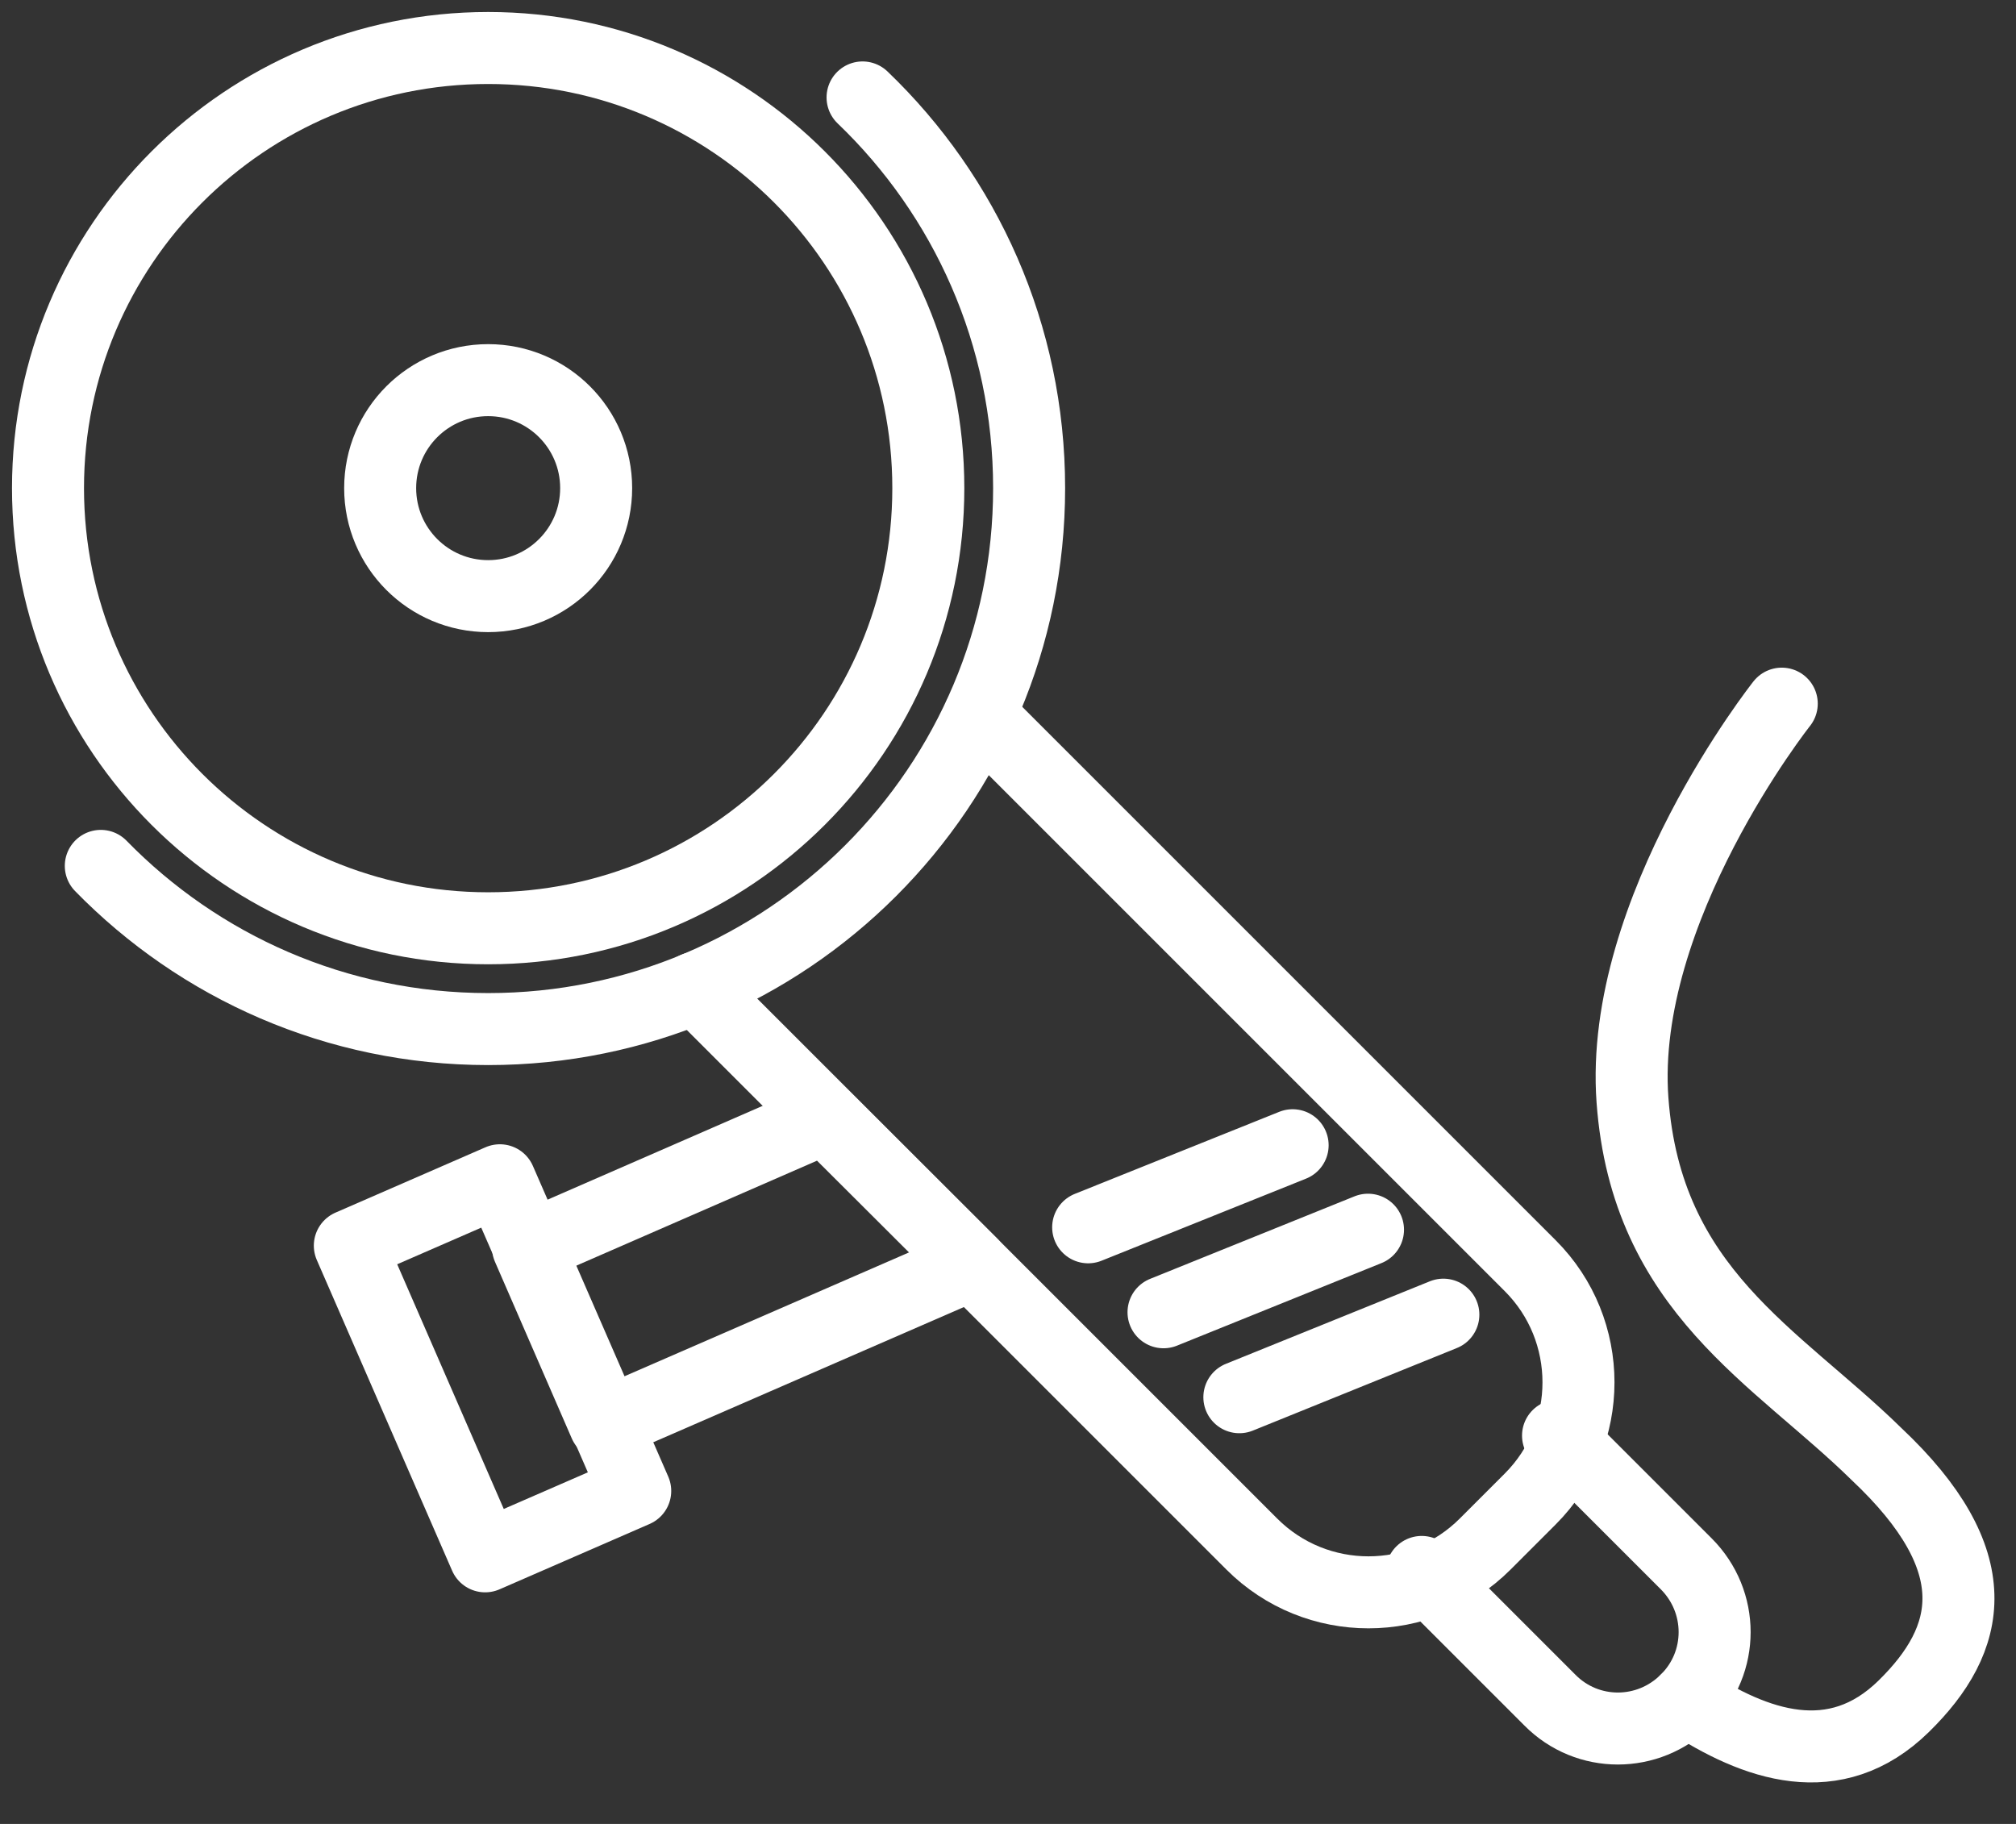 <?xml version="1.0" encoding="UTF-8"?>
<svg xmlns="http://www.w3.org/2000/svg" width="42" height="38" viewBox="0 0 42 38" fill="none">
  <rect x="0" y="0" width="42" height="38" fill="#333333" stroke="none"/>
  <path d="M10.17 19.34C15.235 19.34 19.34 15.235 19.34 10.17C19.34 5.106 15.235 1 10.17 1C5.106 1 1 5.106 1 10.17C1 15.235 5.106 19.34 10.17 19.34Z" stroke="white" stroke-width="1.5" stroke-linecap="round" stroke-linejoin="round"></path>
  <path d="M17.97 2.03C20.11 4.08 21.44 6.97 21.44 10.17C21.44 16.4 16.39 21.44 10.17 21.44C7.01 21.44 4.15 20.14 2.1 18.04" stroke="white" stroke-width="1.5" stroke-linecap="round" stroke-linejoin="round"></path>
  <path d="M10.17 12.42C11.413 12.42 12.42 11.413 12.42 10.17C12.42 8.927 11.413 7.92 10.17 7.92C8.927 7.92 7.92 8.927 7.92 10.17C7.92 11.413 8.927 12.42 10.17 12.42Z" stroke="white" stroke-width="1.5" stroke-linecap="round" stroke-linejoin="round"></path>
  <path d="M20.41 14.9L31.88 26.37C33.22 27.71 33.22 29.89 31.88 31.23L30.94 32.17C29.6 33.51 27.42 33.51 26.08 32.17L14.49 20.58" stroke="white" stroke-width="1.5" stroke-linecap="round" stroke-linejoin="round"></path>
  <path d="M32.459 29.91L35.129 32.58C35.919 33.37 35.919 34.64 35.129 35.42C34.339 36.21 33.069 36.21 32.289 35.42L29.619 32.75" stroke="white" stroke-width="1.5" stroke-linecap="round" stroke-linejoin="round"></path>
  <path d="M17.19 23.29L20.25 26.34L12.6 29.67L11 25.99L17.19 23.29Z" stroke="white" stroke-width="1.5" stroke-linecap="round" stroke-linejoin="round"></path>
  <path d="M7.288 25.952L10.107 32.425L13.234 31.063L10.414 24.59L7.288 25.952Z" stroke="white" stroke-width="1.5" stroke-linecap="round" stroke-linejoin="round"></path>
  <path d="M22.67 25.57L26.93 23.86" stroke="white" stroke-width="1.5" stroke-linecap="round" stroke-linejoin="round"></path>
  <path d="M24.24 27.34L28.5 25.62" stroke="white" stroke-width="1.5" stroke-linecap="round" stroke-linejoin="round"></path>
  <path d="M25.82 29.11L30.07 27.39" stroke="white" stroke-width="1.5" stroke-linecap="round" stroke-linejoin="round"></path>
  <path d="M37.12 14.66C37.12 14.66 33.72 18.95 34.01 22.92C34.3 26.89 37.01 28.25 39.09 30.29C41.46 32.52 41.09 34.15 39.66 35.55C38.23 36.95 36.57 36.37 35.13 35.42" stroke="white" stroke-width="1.5" stroke-linecap="round" stroke-linejoin="round"></path>
</svg>

